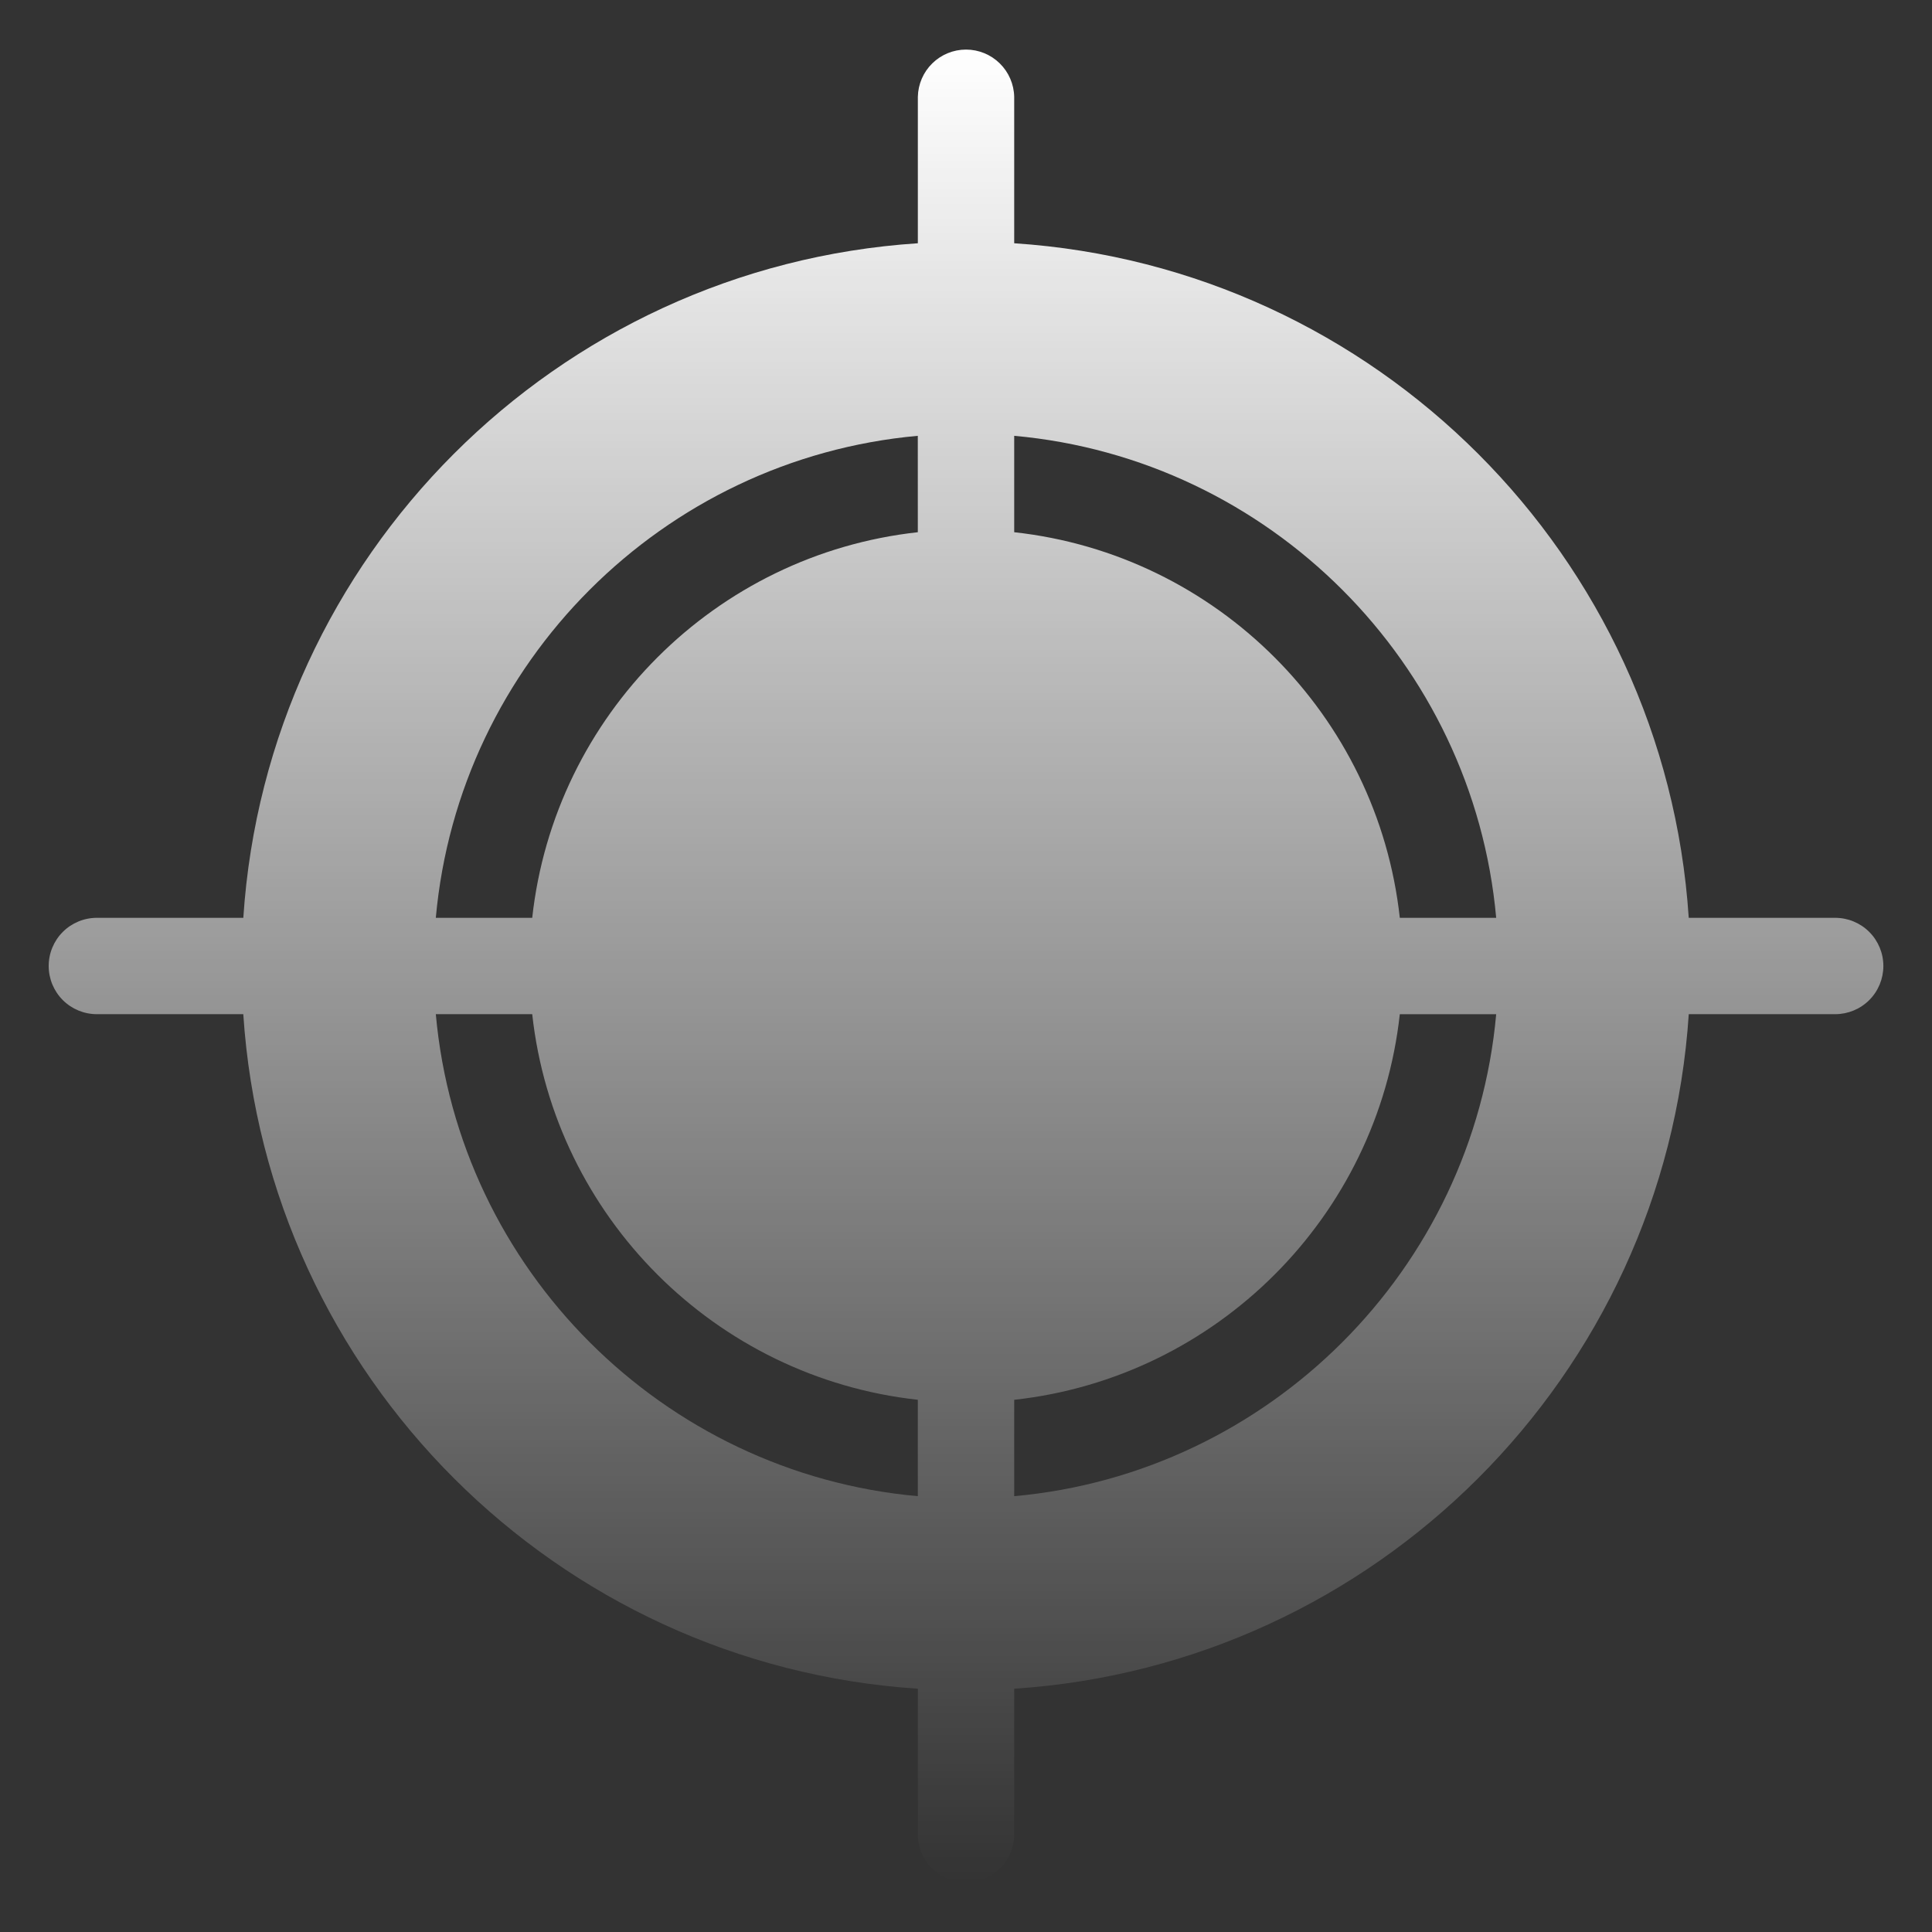 <?xml version="1.0" encoding="UTF-8"?>
<svg xmlns="http://www.w3.org/2000/svg" width="80" height="80" viewBox="0 0 80 80" fill="none">
  <rect x="0" y="0" width="80" height="80" fill="#333333" stroke="none"/>
  <path d="M75.991 38.005H69.927C68.942 23.029 56.972 11.057 41.996 10.073V4.009C41.985 3.487 41.77 2.989 41.397 2.624C41.025 2.258 40.523 2.053 40.001 2.053C39.479 2.053 38.977 2.258 38.604 2.624C38.231 2.989 38.017 3.487 38.006 4.009V10.073C23.028 11.057 11.06 23.029 10.075 38.005H4.011C3.482 38.005 2.974 38.215 2.6 38.589C2.226 38.963 2.016 39.471 2.016 40C2.016 40.529 2.226 41.037 2.6 41.411C2.974 41.785 3.482 41.995 4.011 41.995H10.074C11.057 56.973 23.027 68.942 38.006 69.926V75.99C38.017 76.513 38.231 77.01 38.604 77.375C38.977 77.741 39.479 77.946 40.001 77.946C40.523 77.946 41.025 77.741 41.397 77.375C41.77 77.01 41.985 76.513 41.996 75.99V69.926C56.974 68.942 68.944 56.972 69.928 41.995H75.991C76.52 41.995 77.028 41.785 77.402 41.411C77.776 41.037 77.986 40.529 77.986 40C77.986 39.471 77.776 38.963 77.402 38.589C77.028 38.215 76.52 38.005 75.991 38.005ZM38.005 61.954C27.436 61.002 18.998 52.563 18.046 41.995H22.038C22.96 50.382 29.618 57.041 38.005 57.962V61.954ZM38.005 22.038C29.618 22.959 22.96 29.617 22.038 38.005H18.046C19 27.438 27.436 18.999 38.004 18.046L38.005 22.038ZM41.996 18.046C52.564 18.999 61 27.438 61.954 38.005H57.963C57.041 29.617 50.383 22.958 41.996 22.038V18.046ZM41.996 61.954V57.963C50.383 57.041 57.041 50.383 57.963 41.996H61.954C61.002 52.563 52.564 61.001 41.996 61.954Z" fill="url(#paint0_linear_1398_7281)"></path>
  <defs>
    <linearGradient id="paint0_linear_1398_7281" x1="40.001" y1="2.053" x2="40.001" y2="77.946" gradientUnits="userSpaceOnUse">
      <stop stop-color="white"></stop>
      <stop offset="1" stop-color="white" stop-opacity="0"></stop>
    </linearGradient>
  </defs>
</svg>
